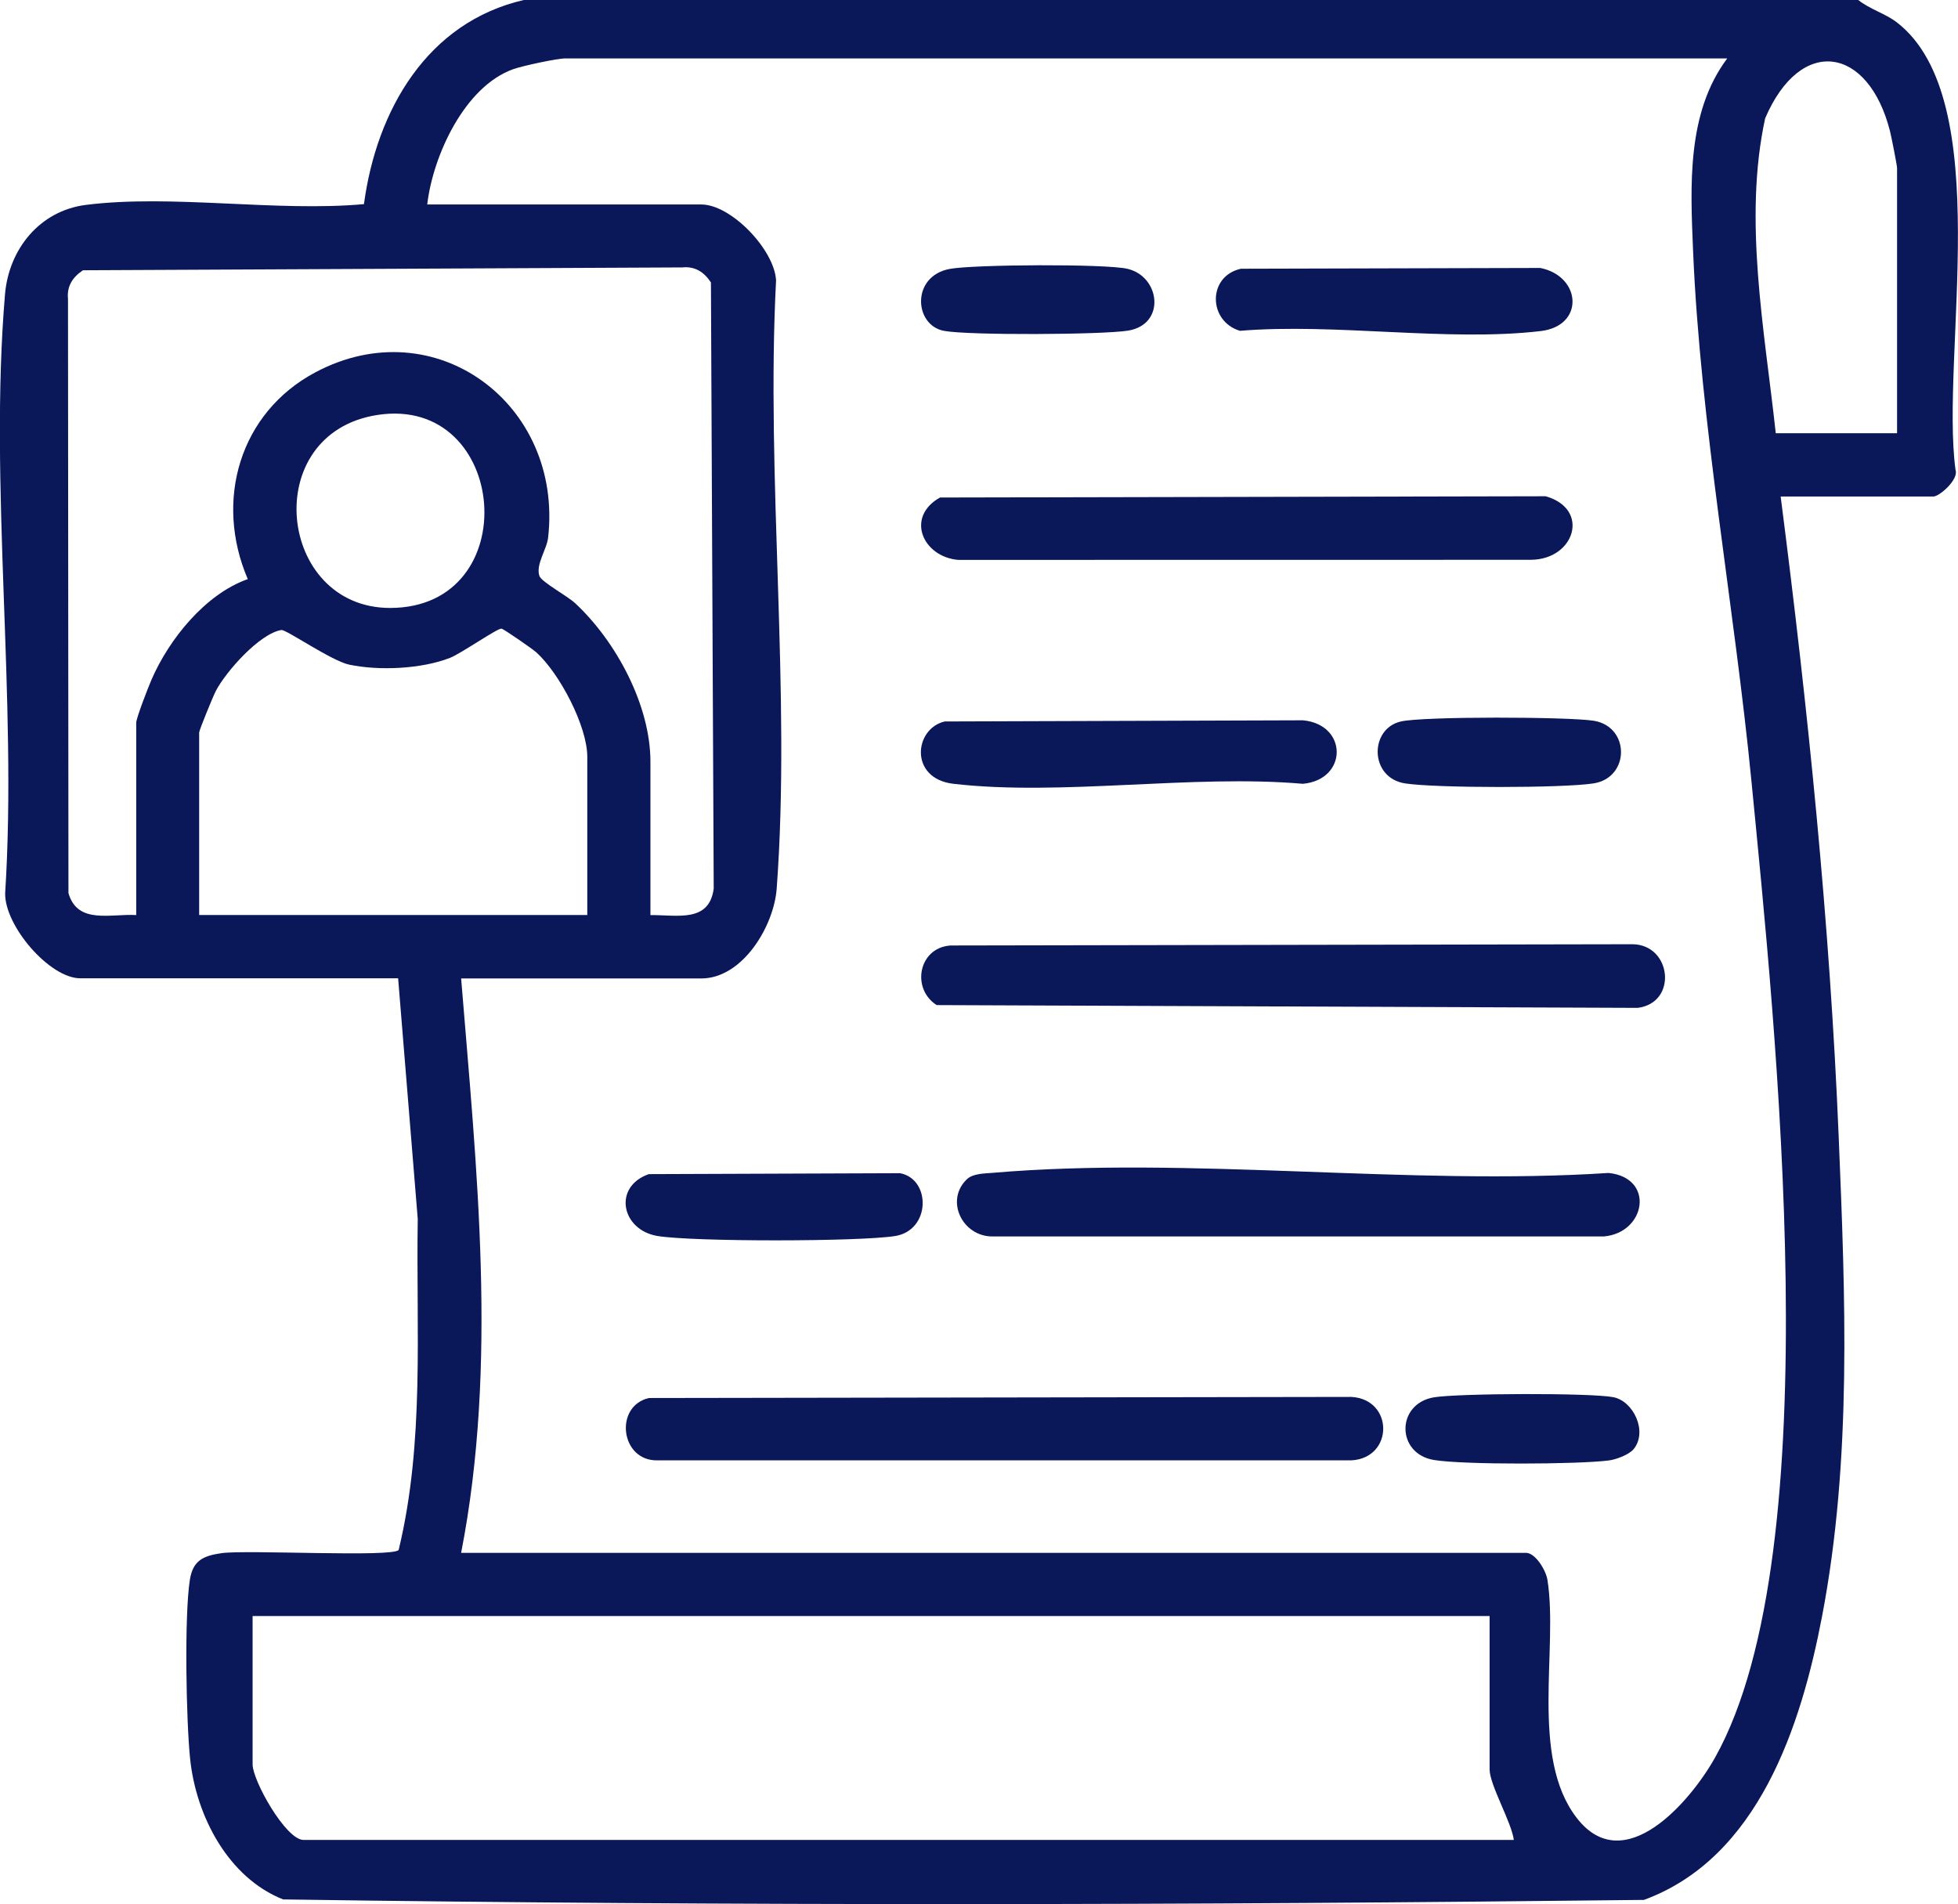 <svg xmlns="http://www.w3.org/2000/svg" fill="none" viewBox="0.52 0.82 90.28 87.8">   <path d="M86.201 0.82C86.716 1.236 87.459 1.45 87.974 1.846C92.594 5.403 89.976 17.223 90.686 22.488C90.843 22.931 89.94 23.712 89.669 23.712H82.623C83.883 33.511 84.891 43.357 85.299 53.235C85.601 60.563 85.919 68.09 84.533 75.34C83.565 80.409 81.593 86.486 76.319 88.419C55.443 88.66 34.44 88.703 13.573 88.397C11.04 87.393 9.562 84.553 9.287 81.923C9.103 80.157 9.014 75.331 9.274 73.661C9.415 72.761 9.898 72.554 10.733 72.432C11.889 72.266 18.665 72.635 18.902 72.282C20.109 67.284 19.699 62.129 19.782 57.026L18.877 45.927H4.226C2.8 45.927 0.724 43.499 0.758 42C1.327 33.07 0.003 23.206 0.751 14.388C0.926 12.316 2.343 10.54 4.475 10.268C8.434 9.766 13.25 10.599 17.301 10.232C17.881 5.91 20.212 1.837 24.693 0.815H86.203L86.201 0.82ZM80.162 3.513H26.594C26.211 3.513 24.621 3.853 24.18 4.011C21.936 4.814 20.478 8.009 20.219 10.248H32.857C34.229 10.248 36.224 12.327 36.303 13.746C35.828 22.873 37.001 32.753 36.332 41.791C36.202 43.533 34.755 45.934 32.854 45.934H21.782C22.494 54.706 23.481 63.713 21.782 72.417H70.878C71.317 72.417 71.801 73.222 71.87 73.665C72.376 76.834 71.044 81.838 73.227 84.648C75.41 87.458 78.473 83.872 79.604 81.847C84.951 72.266 82.365 48.028 81.277 36.846C80.495 28.829 78.921 20.382 78.585 12.39C78.46 9.39 78.283 6.022 80.159 3.515L80.162 3.513ZM82.399 20.794H87.99V8.562C87.99 8.443 87.726 7.107 87.665 6.868C86.669 2.948 83.545 2.447 81.908 6.276C80.892 10.956 81.886 16.064 82.397 20.794H82.399ZM30.508 43.013C31.728 42.997 33.219 43.384 33.428 41.791L33.3 13.843C32.987 13.368 32.572 13.089 31.977 13.15L4.345 13.281C3.873 13.596 3.595 14.01 3.655 14.608L3.676 41.996C4.092 43.452 5.612 42.943 6.801 43.011V34.145C6.801 33.927 7.359 32.496 7.505 32.159C8.32 30.28 9.99 28.212 11.945 27.521C10.393 23.905 11.564 19.842 15.073 17.981C20.586 15.058 26.482 19.446 25.794 25.598C25.732 26.158 25.217 26.84 25.389 27.371C25.481 27.654 26.67 28.286 27.048 28.64C28.92 30.386 30.51 33.324 30.51 35.939V43.008L30.508 43.013ZM17.924 19.952C12.442 20.796 13.306 28.86 18.515 28.851C24.784 28.84 23.978 19.021 17.924 19.952ZM27.599 43.013V35.718C27.599 34.294 26.316 31.859 25.246 30.896C25.067 30.734 23.745 29.821 23.645 29.805C23.459 29.776 21.788 30.95 21.262 31.155C19.95 31.666 18.006 31.754 16.625 31.466C15.81 31.297 13.707 29.834 13.494 29.868C12.491 30.03 10.94 31.781 10.474 32.674C10.346 32.917 9.703 34.49 9.703 34.593V43.008H27.597L27.599 43.013ZM69.203 75.331H12.167V82.175C12.167 82.915 13.696 85.654 14.515 85.654H70.32C70.211 84.826 69.203 83.118 69.203 82.4V75.331Z" fill="#0A1758"/>   <path d="M30.442 65.279L62.83 65.228C64.787 65.338 64.787 68.045 62.83 68.153H30.836C29.123 68.191 28.826 65.651 30.44 65.279H30.442Z" fill="#0A1758"/>   <path d="M44.316 44.414L75.803 44.356C77.597 44.385 77.883 47.051 76.034 47.29L43.707 47.162C42.529 46.406 42.869 44.538 44.316 44.417V44.414Z" fill="#0A1758"/>   <path d="M45.103 55.19C45.378 54.927 45.9 54.929 46.267 54.898C55.336 54.117 65.502 55.503 74.687 54.902C76.836 55.12 76.418 57.665 74.463 57.83H46.271C44.883 57.825 44.084 56.16 45.103 55.19Z" fill="#0A1758"/>   <path d="M43.863 23.759L71.786 23.701C73.859 24.286 73.136 26.619 71.103 26.631L44.705 26.635C43.068 26.5 42.255 24.659 43.863 23.759Z" fill="#0A1758"/>   <path d="M44.086 34.085L60.595 34.031C62.673 34.225 62.673 36.765 60.595 36.959C55.499 36.515 49.46 37.535 44.48 36.959C42.435 36.722 42.659 34.411 44.086 34.083V34.085Z" fill="#0A1758"/>   <path d="M57.732 13.211L71.539 13.175C73.435 13.553 73.601 15.844 71.557 16.085C67.282 16.586 62.069 15.709 57.692 16.073C56.221 15.632 56.187 13.556 57.734 13.211H57.732Z" fill="#0A1758"/>   <path d="M30.442 54.956L42.019 54.913C43.452 55.181 43.443 57.55 41.786 57.811C40.129 58.072 32.534 58.079 30.852 57.811C29.171 57.544 28.759 55.539 30.44 54.954L30.442 54.956Z" fill="#0A1758"/>   <path d="M65.112 34.085C66.16 33.844 72.819 33.867 73.997 34.051C75.685 34.317 75.681 36.675 73.997 36.94C72.595 37.161 66.704 37.161 65.302 36.94C63.659 36.682 63.652 34.42 65.112 34.085Z" fill="#0A1758"/>   <path d="M75.843 67.635C75.635 67.892 75.035 68.117 74.69 68.159C73.255 68.34 68.013 68.362 66.642 68.137C64.882 67.849 64.887 65.534 66.642 65.246C67.767 65.061 73.83 65.036 74.901 65.239C75.834 65.414 76.506 66.825 75.843 67.638V67.635Z" fill="#0A1758"/>   <path d="M44.317 13.218C45.43 13.013 51.455 12.979 52.49 13.211C54.024 13.555 54.292 15.787 52.523 16.066C51.326 16.255 45.177 16.287 44.044 16.075C42.662 15.816 42.521 13.546 44.317 13.218Z" fill="#0A1758"/> </svg>